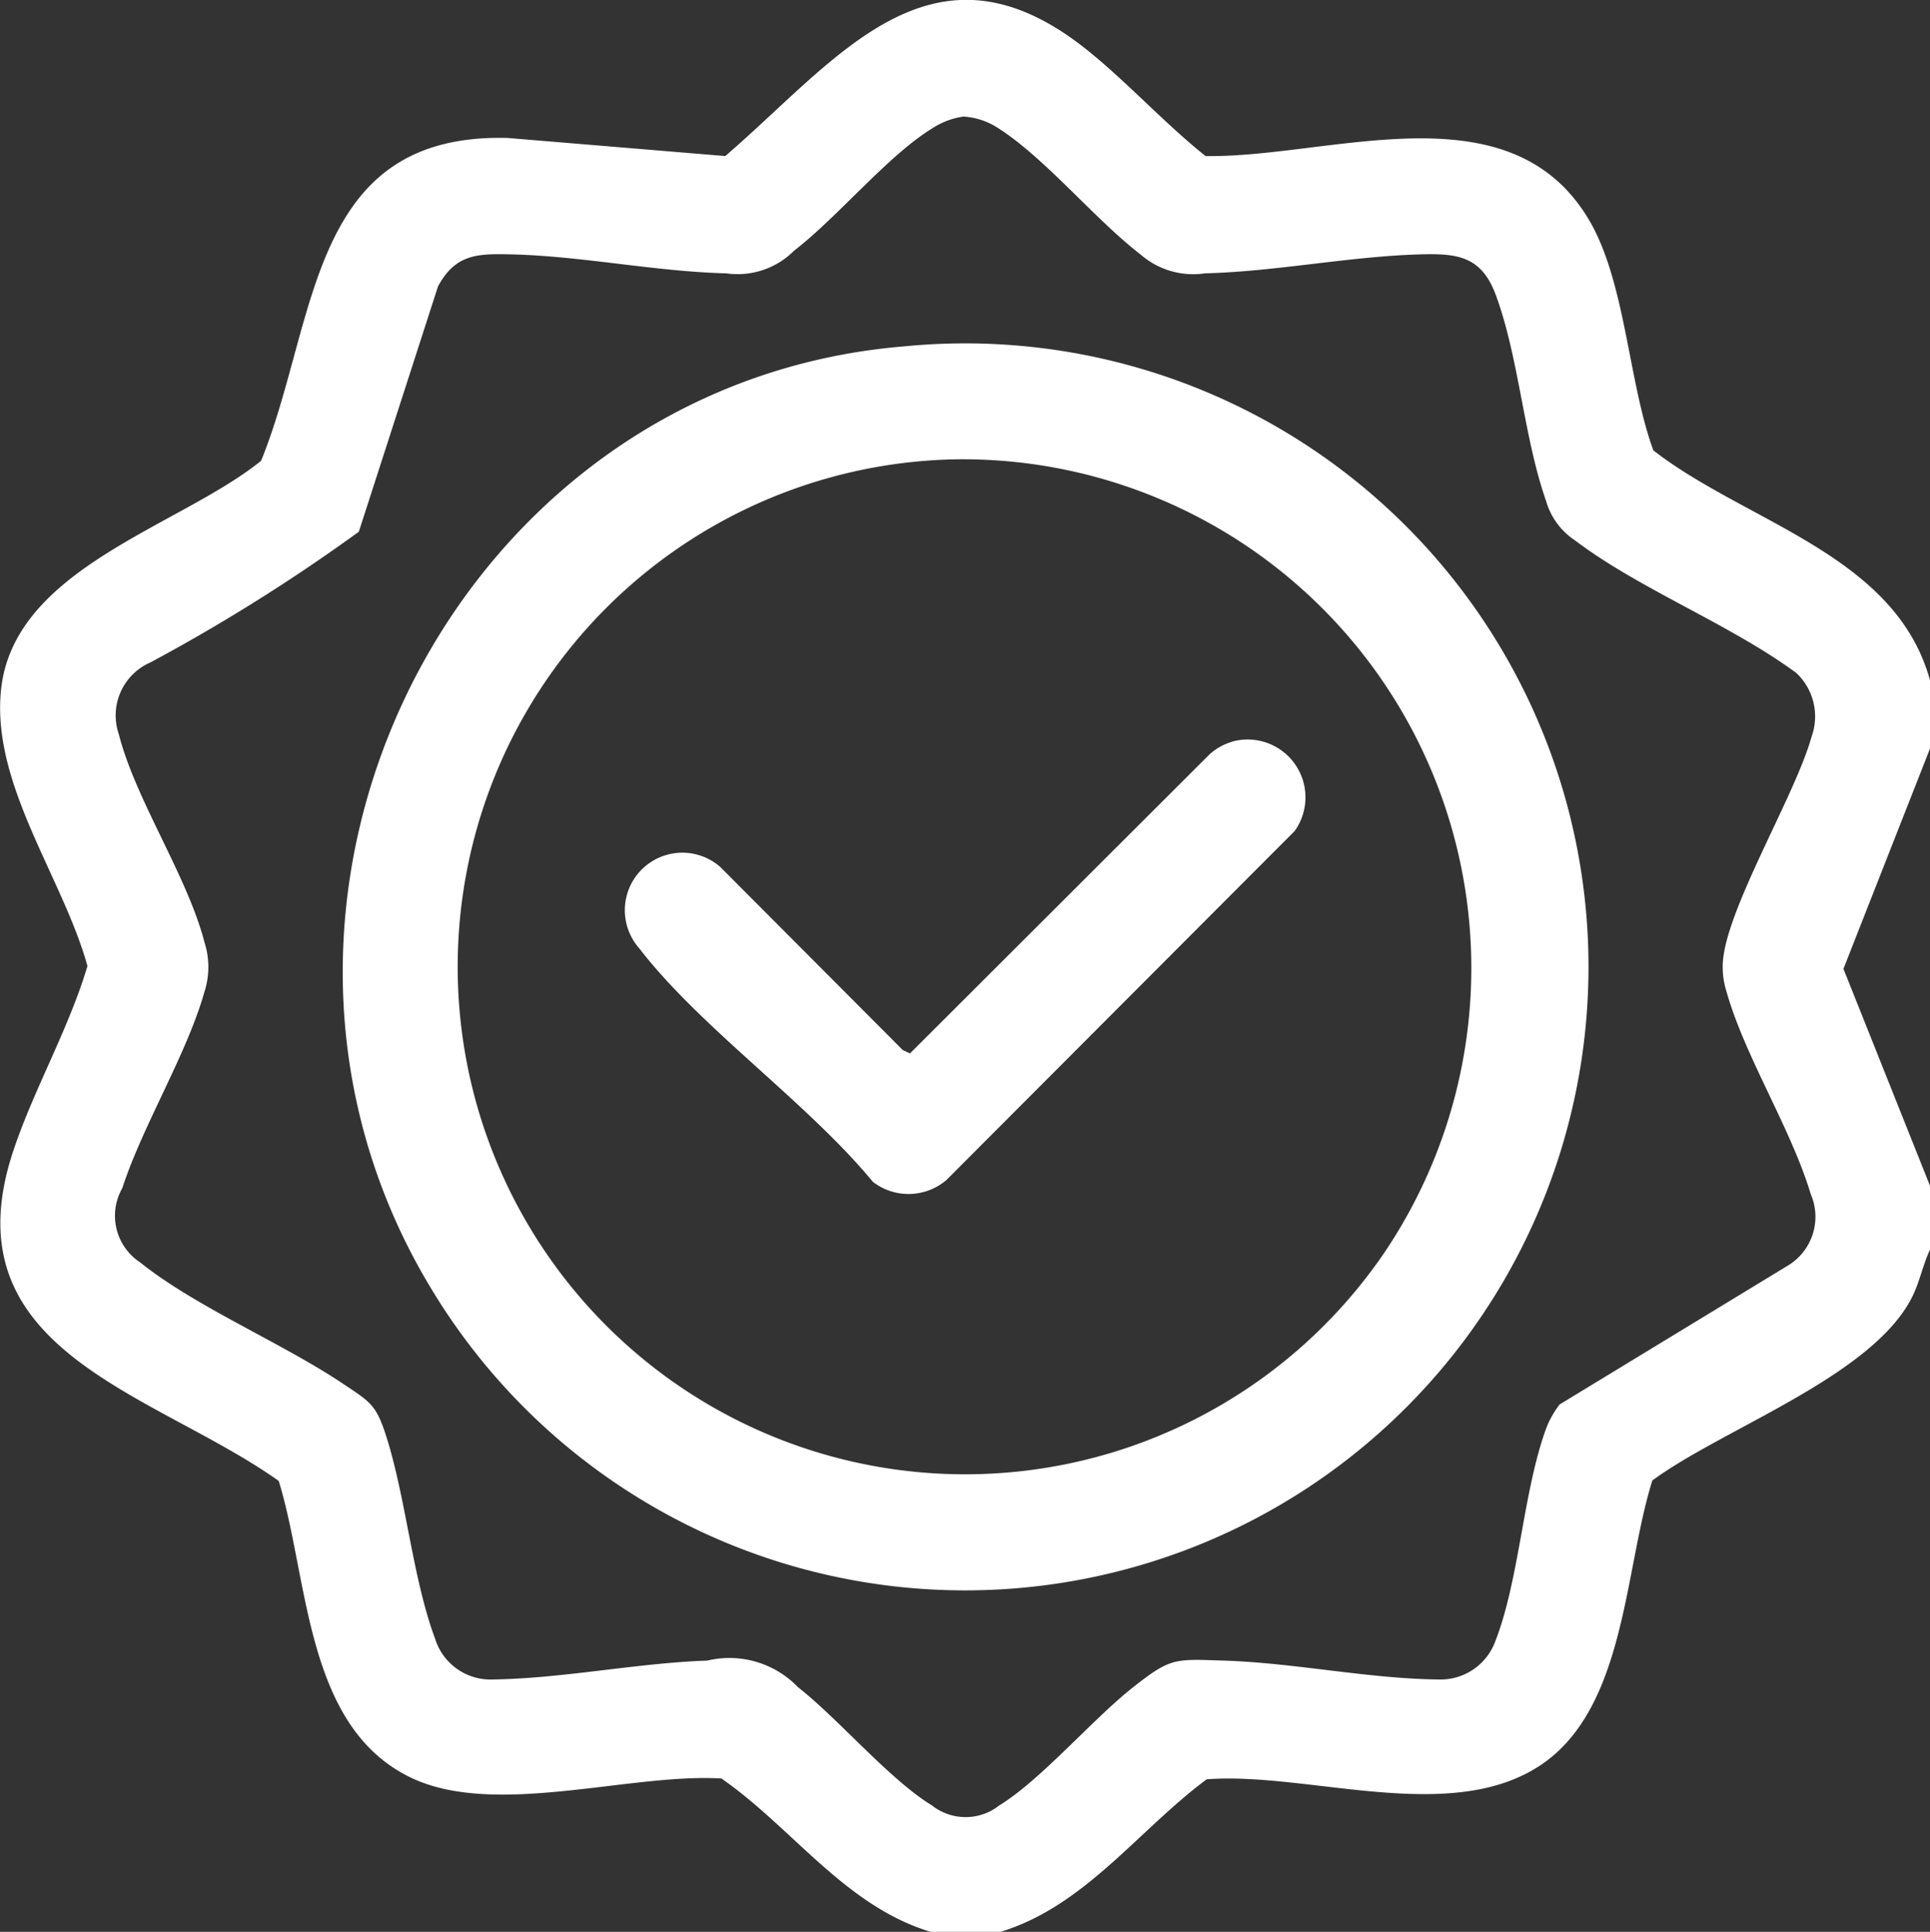 <svg id="Group_11392" data-name="Group 11392" xmlns="http://www.w3.org/2000/svg" xmlns:xlink="http://www.w3.org/1999/xlink" width="31.977" height="32" viewBox="0 0 31.977 32">
  <rect x="0" y="0" width="31.977" height="32" fill="#333333" stroke="none"/>
  <defs>
    <clipPath id="clip-path">
      <rect id="Rectangle_607" data-name="Rectangle 607" width="31.977" height="32" fill="#fff"/>
    </clipPath>
  </defs>
  <g id="Group_11391" data-name="Group 11391" clip-path="url(#clip-path)">
    <path id="Path_50809" data-name="Path 50809" d="M31.977,11.273V12.4l-1.434,3.648,1.434,3.594V20.7c-.121.258-.17.535-.3.792-.665,1.311-3.125,2.167-4.3,3.031-.466,1.479-.44,3.746-1.828,4.7-1.5,1.024-3.861.123-5.556.25-1.138.845-2.025,2.11-3.43,2.531H15.433c-1.425-.422-2.3-1.725-3.48-2.544-1.513-.091-3.72.643-5.115,0-1.789-.831-1.714-3.286-2.22-4.929-2.065-1.468-5.5-2.14-4.4-5.461.341-1.026.92-2.023,1.231-3.068-.406-1.464-1.589-3-1.433-4.563.2-2.028,2.951-2.71,4.31-3.806C5.271,5.31,5.1,2.2,8.409,2.285l3.608.3c1.859-1.6,3.425-3.8,5.977-1.771.673.536,1.3,1.229,1.98,1.771,2.055.032,5.009-1.153,6.335,1.027.625,1.027.664,2.7,1.084,3.848,1.543,1.2,4.013,1.725,4.585,3.812m-16-9.343a1.256,1.256,0,0,0-.536.2c-.727.444-1.566,1.471-2.285,2.023a1.318,1.318,0,0,1-1.121.376c-1.178-.029-2.378-.285-3.556-.314-.557-.013-.93-.014-1.223.53L5.945,8.808a30.08,30.08,0,0,1-3.453,2.165.957.957,0,0,0-.524,1.187c.275,1.084,1.137,2.353,1.42,3.449a1.342,1.342,0,0,1,0,.818c-.294,1.04-1.02,2.206-1.363,3.257a.923.923,0,0,0,.3,1.229c.914.733,2.351,1.333,3.36,2.009.458.307.551.345.724.9.323,1.035.43,2.329.8,3.323a.961.961,0,0,0,.948.675c1.176-.017,2.384-.272,3.562-.313a1.576,1.576,0,0,1,1.5.438c.691.544,1.515,1.529,2.222,1.961a.9.9,0,0,0,1.115,0c.691-.422,1.538-1.422,2.222-1.961.623-.49.683-.464,1.5-.438,1.179.038,2.386.3,3.562.313a.967.967,0,0,0,.933-.628c.408-1.044.464-2.528.86-3.572a1.665,1.665,0,0,1,.206-.355L29.6,20.977a.945.945,0,0,0,.4-1.2c-.325-1.084-1.091-2.276-1.394-3.35a1.329,1.329,0,0,1-.063-.441c.017-.87,1.2-2.8,1.47-3.778a.989.989,0,0,0-.249-1.059c-1.1-.811-2.6-1.388-3.672-2.2a1.165,1.165,0,0,1-.475-.648c-.37-1.051-.45-2.374-.833-3.412-.239-.648-.637-.694-1.265-.675-1.179.035-2.378.284-3.556.314A1.327,1.327,0,0,1,18.9,4.218c-.759-.585-1.572-1.586-2.347-2.086a1.178,1.178,0,0,0-.579-.2" transform="translate(0 0)" fill="#fff"/>
    <path id="Path_50810" data-name="Path 50810" d="M42.769,33.62a10.328,10.328,0,1,1-7.817,15.646c-3.921-6.417.326-15.033,7.817-15.646m.875,1.871a8.407,8.407,0,1,0,7.08,13.138,8.429,8.429,0,0,0-7.08-13.138" transform="translate(-27.785 -27.883)" fill="#fff"/>
    <path id="Path_50811" data-name="Path 50811" d="M71.1,72.281a.958.958,0,0,1,1.043,1.479l-5.769,5.78a.966.966,0,0,1-1.219.03c-1.088-1.318-2.856-2.549-3.872-3.869a.953.953,0,0,1,1.345-1.345l3.024,3.033.118.054,4.97-4.96a.963.963,0,0,1,.359-.2" transform="translate(-50.693 -59.994)" fill="#fff"/>
  </g>
</svg>
